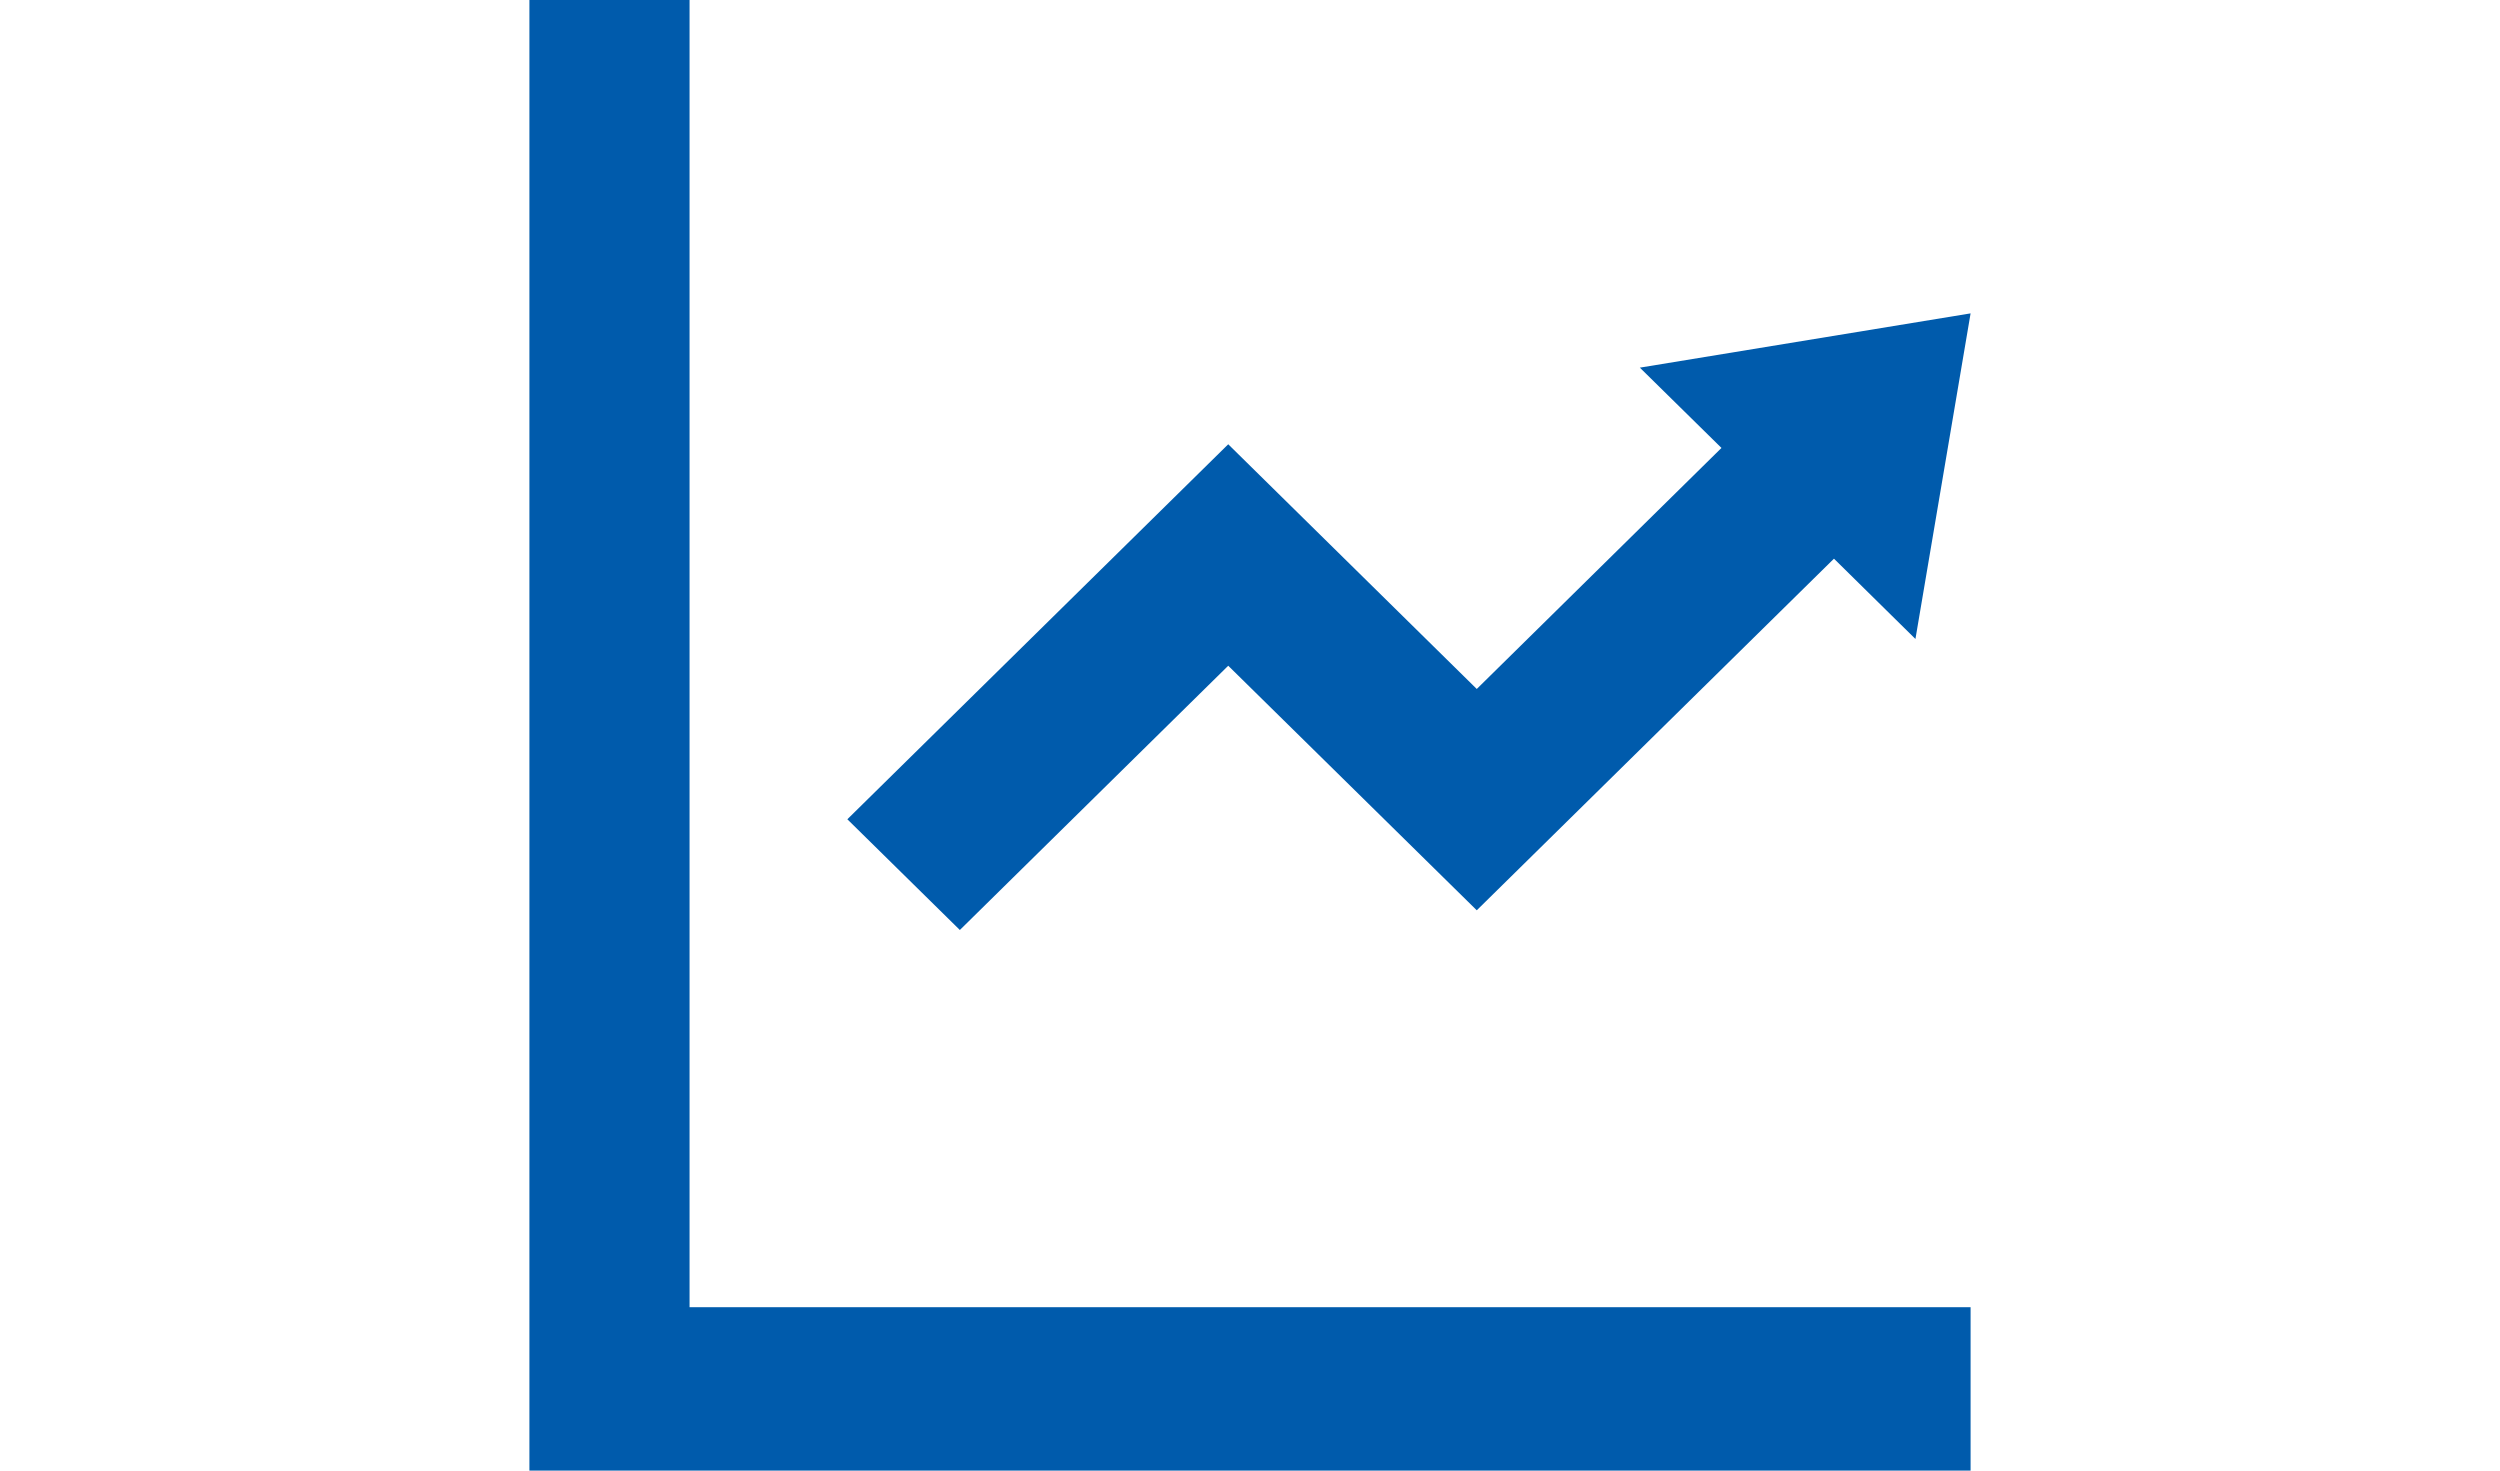 <?xml version="1.0" encoding="UTF-8"?>
<svg xmlns="http://www.w3.org/2000/svg" viewBox="0 0 170 100">
  <path d="M111.51,25l5.55,5.46-16.64,16.39-16.9-16.64-25.9,25.5,7.65,7.53,18.25-17.97,16.9,16.63,24.29-23.91,5.54,5.46,3.75-22.14-22.49,3.69ZM36,0v100h98v-11.11H46.89V0h-10.89Z" fill="#005bac"/>
</svg>